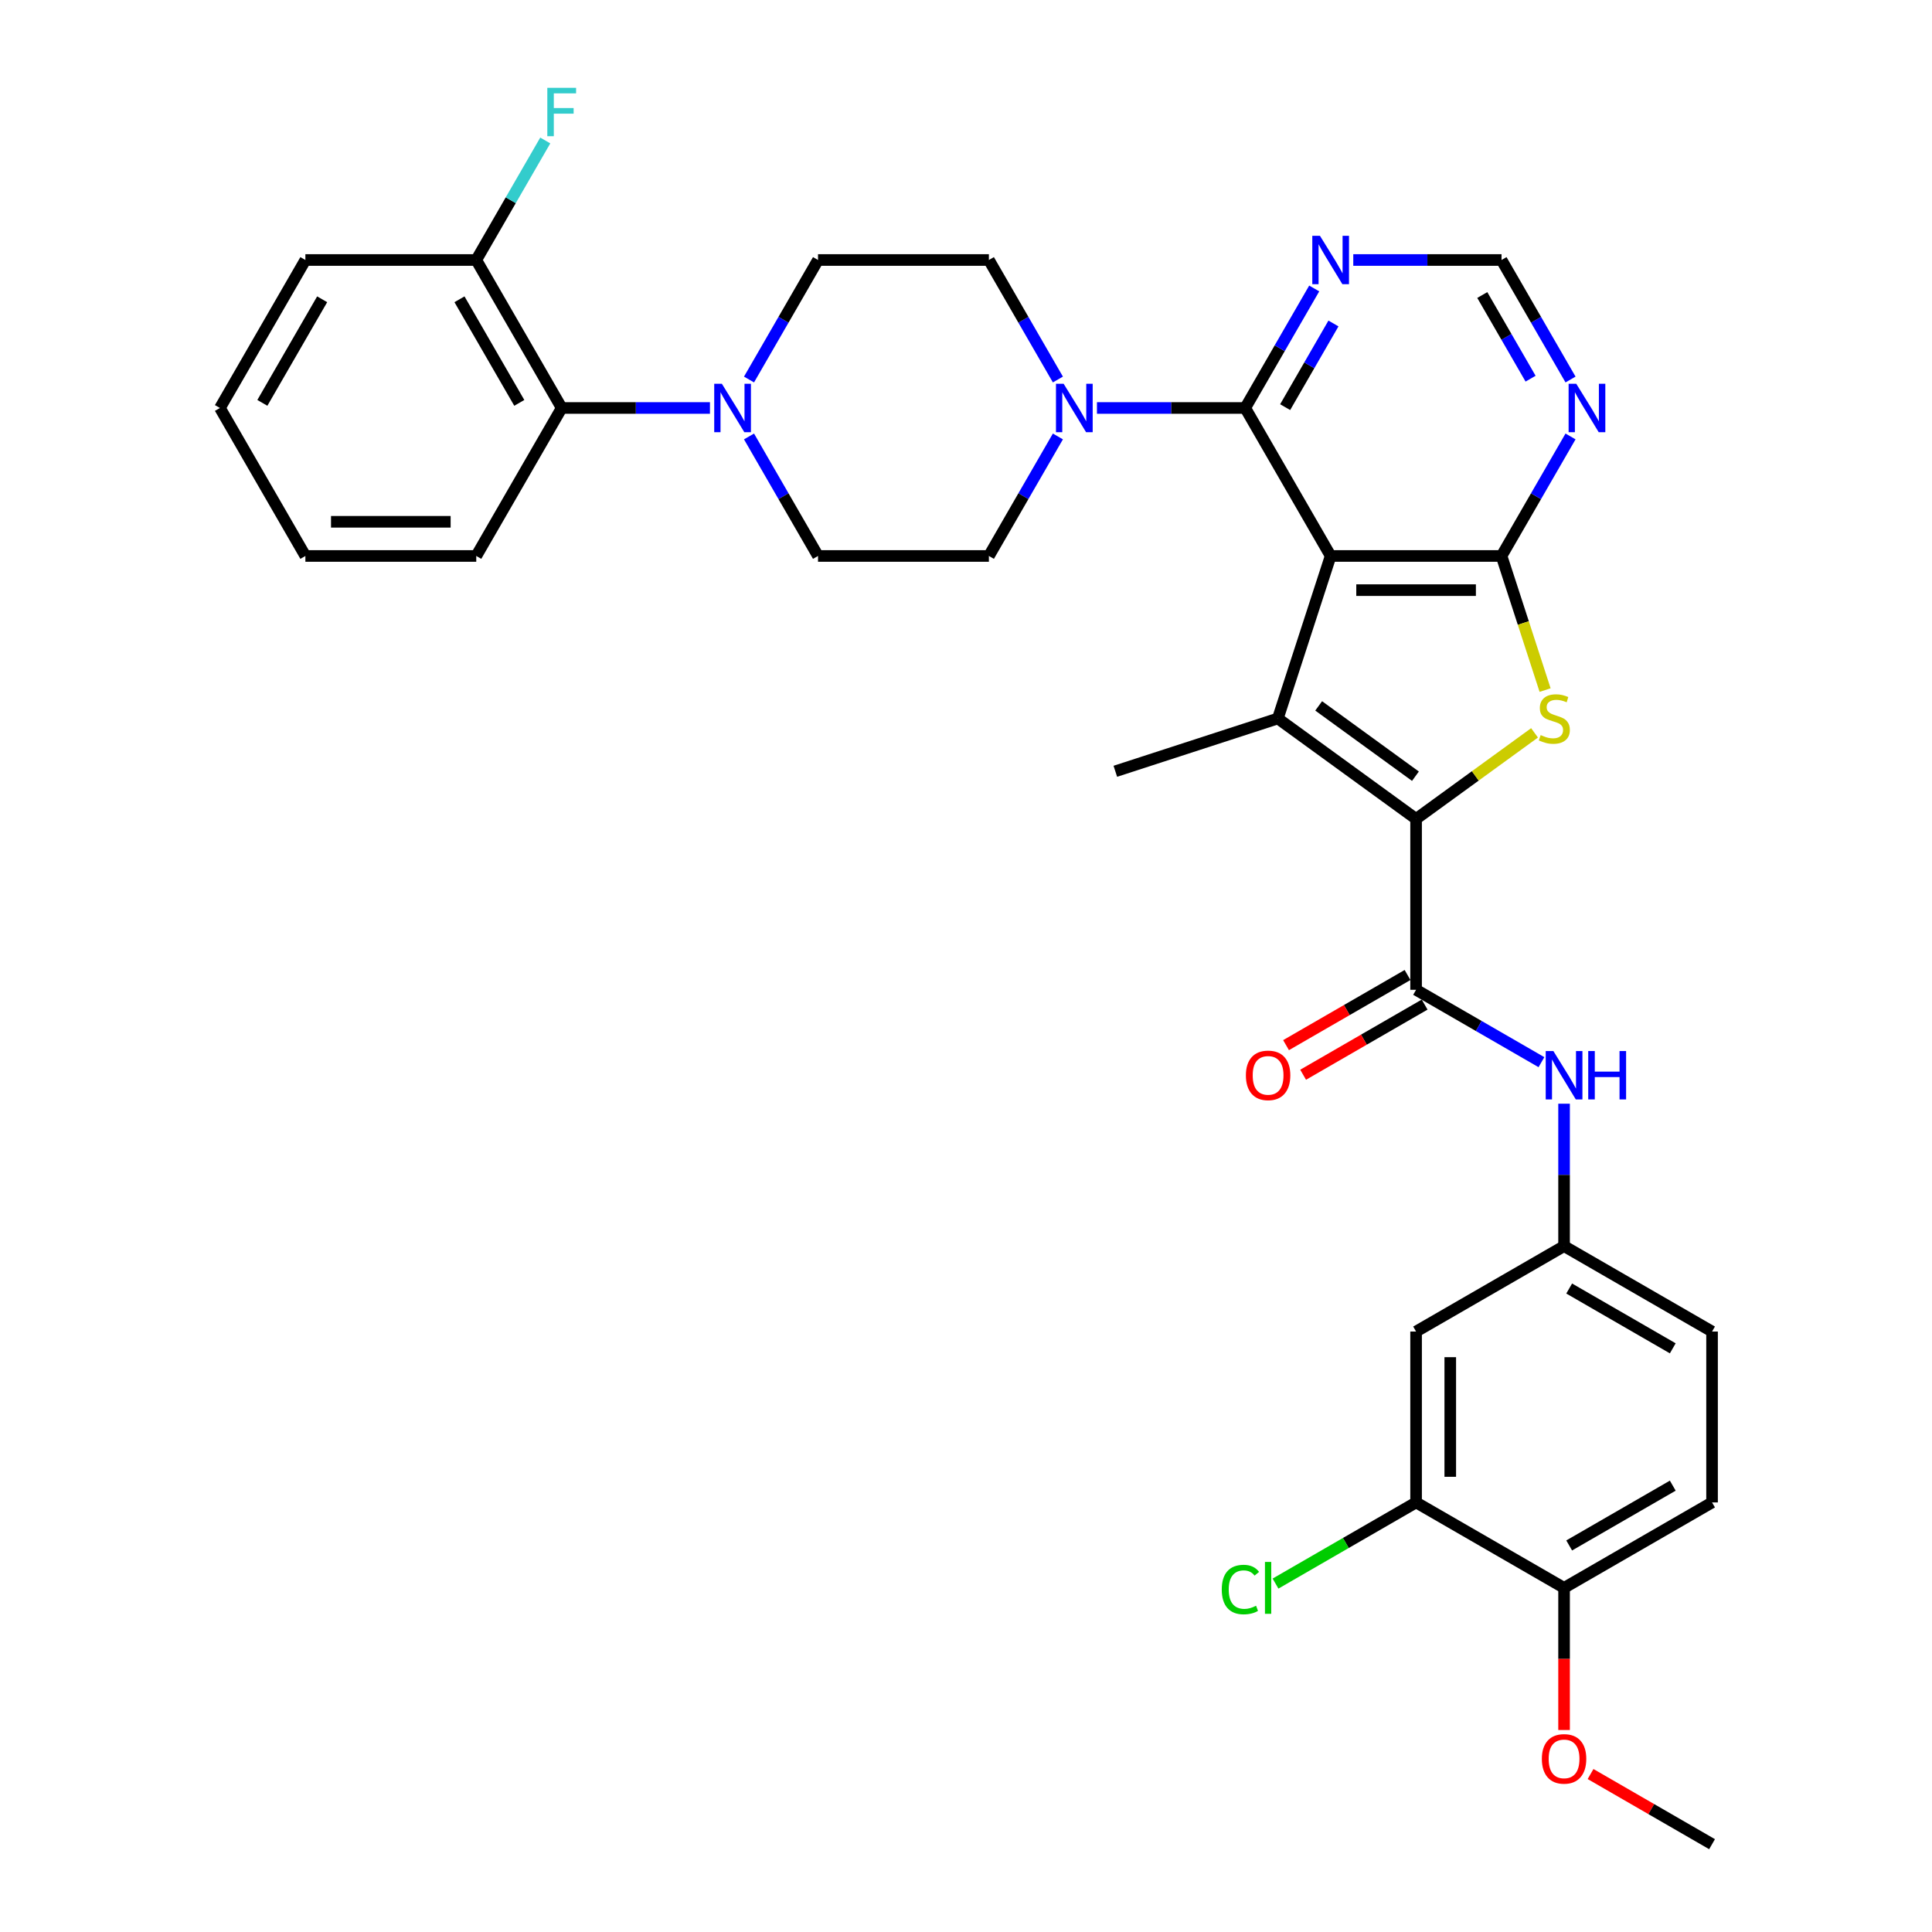 <?xml version='1.0' encoding='iso-8859-1'?>
<svg version='1.1' baseProfile='full'
              xmlns='http://www.w3.org/2000/svg'
                      xmlns:rdkit='http://www.rdkit.org/xml'
                      xmlns:xlink='http://www.w3.org/1999/xlink'
                  xml:space='preserve'
width='1000px' height='1000px' viewBox='0 0 1000 1000'>
<!-- END OF HEADER -->
<rect style='opacity:1.0;fill:#FFFFFF;stroke:none' width='1000' height='1000' x='0' y='0'> </rect>
<path class='bond-1' d='M 688.741,287.767 L 661.41,371.884' style='fill:none;fill-rule:evenodd;stroke:#000000;stroke-width:6px;stroke-linecap:butt;stroke-linejoin:miter;stroke-opacity:1' />
<path class='bond-2' d='M 688.741,287.767 L 777.187,287.767' style='fill:none;fill-rule:evenodd;stroke:#000000;stroke-width:6px;stroke-linecap:butt;stroke-linejoin:miter;stroke-opacity:1' />
<path class='bond-2' d='M 702.008,305.456 L 763.92,305.456' style='fill:none;fill-rule:evenodd;stroke:#000000;stroke-width:6px;stroke-linecap:butt;stroke-linejoin:miter;stroke-opacity:1' />
<path class='bond-4' d='M 688.741,287.767 L 644.518,211.171' style='fill:none;fill-rule:evenodd;stroke:#000000;stroke-width:6px;stroke-linecap:butt;stroke-linejoin:miter;stroke-opacity:1' />
<path class='bond-0' d='M 732.964,423.871 L 661.41,371.884' style='fill:none;fill-rule:evenodd;stroke:#000000;stroke-width:6px;stroke-linecap:butt;stroke-linejoin:miter;stroke-opacity:1' />
<path class='bond-0' d='M 732.628,401.762 L 682.54,365.371' style='fill:none;fill-rule:evenodd;stroke:#000000;stroke-width:6px;stroke-linecap:butt;stroke-linejoin:miter;stroke-opacity:1' />
<path class='bond-5' d='M 732.964,423.871 L 732.964,512.317' style='fill:none;fill-rule:evenodd;stroke:#000000;stroke-width:6px;stroke-linecap:butt;stroke-linejoin:miter;stroke-opacity:1' />
<path class='bond-34' d='M 732.964,423.871 L 763.62,401.598' style='fill:none;fill-rule:evenodd;stroke:#000000;stroke-width:6px;stroke-linecap:butt;stroke-linejoin:miter;stroke-opacity:1' />
<path class='bond-34' d='M 763.62,401.598 L 794.276,379.325' style='fill:none;fill-rule:evenodd;stroke:#CCCC00;stroke-width:6px;stroke-linecap:butt;stroke-linejoin:miter;stroke-opacity:1' />
<path class='bond-24' d='M 661.41,371.884 L 577.293,399.215' style='fill:none;fill-rule:evenodd;stroke:#000000;stroke-width:6px;stroke-linecap:butt;stroke-linejoin:miter;stroke-opacity:1' />
<path class='bond-3' d='M 777.187,287.767 L 788.464,322.476' style='fill:none;fill-rule:evenodd;stroke:#000000;stroke-width:6px;stroke-linecap:butt;stroke-linejoin:miter;stroke-opacity:1' />
<path class='bond-3' d='M 788.464,322.476 L 799.742,357.184' style='fill:none;fill-rule:evenodd;stroke:#CCCC00;stroke-width:6px;stroke-linecap:butt;stroke-linejoin:miter;stroke-opacity:1' />
<path class='bond-8' d='M 777.187,287.767 L 795.044,256.837' style='fill:none;fill-rule:evenodd;stroke:#000000;stroke-width:6px;stroke-linecap:butt;stroke-linejoin:miter;stroke-opacity:1' />
<path class='bond-8' d='M 795.044,256.837 L 812.902,225.906' style='fill:none;fill-rule:evenodd;stroke:#0000FF;stroke-width:6px;stroke-linecap:butt;stroke-linejoin:miter;stroke-opacity:1' />
<path class='bond-6' d='M 644.518,211.171 L 606.15,211.171' style='fill:none;fill-rule:evenodd;stroke:#000000;stroke-width:6px;stroke-linecap:butt;stroke-linejoin:miter;stroke-opacity:1' />
<path class='bond-6' d='M 606.15,211.171 L 567.783,211.171' style='fill:none;fill-rule:evenodd;stroke:#0000FF;stroke-width:6px;stroke-linecap:butt;stroke-linejoin:miter;stroke-opacity:1' />
<path class='bond-9' d='M 644.518,211.171 L 662.376,180.24' style='fill:none;fill-rule:evenodd;stroke:#000000;stroke-width:6px;stroke-linecap:butt;stroke-linejoin:miter;stroke-opacity:1' />
<path class='bond-9' d='M 662.376,180.24 L 680.234,149.31' style='fill:none;fill-rule:evenodd;stroke:#0000FF;stroke-width:6px;stroke-linecap:butt;stroke-linejoin:miter;stroke-opacity:1' />
<path class='bond-9' d='M 665.195,210.736 L 677.695,189.085' style='fill:none;fill-rule:evenodd;stroke:#000000;stroke-width:6px;stroke-linecap:butt;stroke-linejoin:miter;stroke-opacity:1' />
<path class='bond-9' d='M 677.695,189.085 L 690.196,167.434' style='fill:none;fill-rule:evenodd;stroke:#0000FF;stroke-width:6px;stroke-linecap:butt;stroke-linejoin:miter;stroke-opacity:1' />
<path class='bond-10' d='M 732.964,512.317 L 765.407,531.048' style='fill:none;fill-rule:evenodd;stroke:#000000;stroke-width:6px;stroke-linecap:butt;stroke-linejoin:miter;stroke-opacity:1' />
<path class='bond-10' d='M 765.407,531.048 L 797.85,549.779' style='fill:none;fill-rule:evenodd;stroke:#0000FF;stroke-width:6px;stroke-linecap:butt;stroke-linejoin:miter;stroke-opacity:1' />
<path class='bond-16' d='M 728.541,504.657 L 697.098,522.811' style='fill:none;fill-rule:evenodd;stroke:#000000;stroke-width:6px;stroke-linecap:butt;stroke-linejoin:miter;stroke-opacity:1' />
<path class='bond-16' d='M 697.098,522.811 L 665.654,540.965' style='fill:none;fill-rule:evenodd;stroke:#FF0000;stroke-width:6px;stroke-linecap:butt;stroke-linejoin:miter;stroke-opacity:1' />
<path class='bond-16' d='M 737.386,519.976 L 705.942,538.13' style='fill:none;fill-rule:evenodd;stroke:#000000;stroke-width:6px;stroke-linecap:butt;stroke-linejoin:miter;stroke-opacity:1' />
<path class='bond-16' d='M 705.942,538.13 L 674.499,556.284' style='fill:none;fill-rule:evenodd;stroke:#FF0000;stroke-width:6px;stroke-linecap:butt;stroke-linejoin:miter;stroke-opacity:1' />
<path class='bond-17' d='M 547.565,196.436 L 529.707,165.505' style='fill:none;fill-rule:evenodd;stroke:#0000FF;stroke-width:6px;stroke-linecap:butt;stroke-linejoin:miter;stroke-opacity:1' />
<path class='bond-17' d='M 529.707,165.505 L 511.849,134.575' style='fill:none;fill-rule:evenodd;stroke:#000000;stroke-width:6px;stroke-linecap:butt;stroke-linejoin:miter;stroke-opacity:1' />
<path class='bond-18' d='M 547.565,225.906 L 529.707,256.837' style='fill:none;fill-rule:evenodd;stroke:#0000FF;stroke-width:6px;stroke-linecap:butt;stroke-linejoin:miter;stroke-opacity:1' />
<path class='bond-18' d='M 529.707,256.837 L 511.849,287.767' style='fill:none;fill-rule:evenodd;stroke:#000000;stroke-width:6px;stroke-linecap:butt;stroke-linejoin:miter;stroke-opacity:1' />
<path class='bond-7' d='M 387.688,225.906 L 405.546,256.837' style='fill:none;fill-rule:evenodd;stroke:#0000FF;stroke-width:6px;stroke-linecap:butt;stroke-linejoin:miter;stroke-opacity:1' />
<path class='bond-7' d='M 405.546,256.837 L 423.404,287.767' style='fill:none;fill-rule:evenodd;stroke:#000000;stroke-width:6px;stroke-linecap:butt;stroke-linejoin:miter;stroke-opacity:1' />
<path class='bond-11' d='M 367.471,211.171 L 329.103,211.171' style='fill:none;fill-rule:evenodd;stroke:#0000FF;stroke-width:6px;stroke-linecap:butt;stroke-linejoin:miter;stroke-opacity:1' />
<path class='bond-11' d='M 329.103,211.171 L 290.735,211.171' style='fill:none;fill-rule:evenodd;stroke:#000000;stroke-width:6px;stroke-linecap:butt;stroke-linejoin:miter;stroke-opacity:1' />
<path class='bond-36' d='M 387.688,196.436 L 405.546,165.505' style='fill:none;fill-rule:evenodd;stroke:#0000FF;stroke-width:6px;stroke-linecap:butt;stroke-linejoin:miter;stroke-opacity:1' />
<path class='bond-36' d='M 405.546,165.505 L 423.404,134.575' style='fill:none;fill-rule:evenodd;stroke:#000000;stroke-width:6px;stroke-linecap:butt;stroke-linejoin:miter;stroke-opacity:1' />
<path class='bond-35' d='M 812.902,196.436 L 795.044,165.505' style='fill:none;fill-rule:evenodd;stroke:#0000FF;stroke-width:6px;stroke-linecap:butt;stroke-linejoin:miter;stroke-opacity:1' />
<path class='bond-35' d='M 795.044,165.505 L 777.187,134.575' style='fill:none;fill-rule:evenodd;stroke:#000000;stroke-width:6px;stroke-linecap:butt;stroke-linejoin:miter;stroke-opacity:1' />
<path class='bond-35' d='M 792.226,196.001 L 779.725,174.35' style='fill:none;fill-rule:evenodd;stroke:#0000FF;stroke-width:6px;stroke-linecap:butt;stroke-linejoin:miter;stroke-opacity:1' />
<path class='bond-35' d='M 779.725,174.35 L 767.225,152.698' style='fill:none;fill-rule:evenodd;stroke:#000000;stroke-width:6px;stroke-linecap:butt;stroke-linejoin:miter;stroke-opacity:1' />
<path class='bond-14' d='M 700.451,134.575 L 738.819,134.575' style='fill:none;fill-rule:evenodd;stroke:#0000FF;stroke-width:6px;stroke-linecap:butt;stroke-linejoin:miter;stroke-opacity:1' />
<path class='bond-14' d='M 738.819,134.575 L 777.187,134.575' style='fill:none;fill-rule:evenodd;stroke:#000000;stroke-width:6px;stroke-linecap:butt;stroke-linejoin:miter;stroke-opacity:1' />
<path class='bond-15' d='M 809.56,571.275 L 809.56,608.13' style='fill:none;fill-rule:evenodd;stroke:#0000FF;stroke-width:6px;stroke-linecap:butt;stroke-linejoin:miter;stroke-opacity:1' />
<path class='bond-15' d='M 809.56,608.13 L 809.56,644.985' style='fill:none;fill-rule:evenodd;stroke:#000000;stroke-width:6px;stroke-linecap:butt;stroke-linejoin:miter;stroke-opacity:1' />
<path class='bond-22' d='M 290.735,211.171 L 246.512,134.575' style='fill:none;fill-rule:evenodd;stroke:#000000;stroke-width:6px;stroke-linecap:butt;stroke-linejoin:miter;stroke-opacity:1' />
<path class='bond-22' d='M 268.783,208.526 L 237.827,154.909' style='fill:none;fill-rule:evenodd;stroke:#000000;stroke-width:6px;stroke-linecap:butt;stroke-linejoin:miter;stroke-opacity:1' />
<path class='bond-29' d='M 290.735,211.171 L 246.512,287.767' style='fill:none;fill-rule:evenodd;stroke:#000000;stroke-width:6px;stroke-linecap:butt;stroke-linejoin:miter;stroke-opacity:1' />
<path class='bond-12' d='M 732.964,777.654 L 732.964,689.208' style='fill:none;fill-rule:evenodd;stroke:#000000;stroke-width:6px;stroke-linecap:butt;stroke-linejoin:miter;stroke-opacity:1' />
<path class='bond-12' d='M 750.653,764.387 L 750.653,702.475' style='fill:none;fill-rule:evenodd;stroke:#000000;stroke-width:6px;stroke-linecap:butt;stroke-linejoin:miter;stroke-opacity:1' />
<path class='bond-25' d='M 732.964,777.654 L 696.585,798.657' style='fill:none;fill-rule:evenodd;stroke:#000000;stroke-width:6px;stroke-linecap:butt;stroke-linejoin:miter;stroke-opacity:1' />
<path class='bond-25' d='M 696.585,798.657 L 660.206,819.661' style='fill:none;fill-rule:evenodd;stroke:#00CC00;stroke-width:6px;stroke-linecap:butt;stroke-linejoin:miter;stroke-opacity:1' />
<path class='bond-37' d='M 732.964,777.654 L 809.56,821.877' style='fill:none;fill-rule:evenodd;stroke:#000000;stroke-width:6px;stroke-linecap:butt;stroke-linejoin:miter;stroke-opacity:1' />
<path class='bond-13' d='M 732.964,689.208 L 809.56,644.985' style='fill:none;fill-rule:evenodd;stroke:#000000;stroke-width:6px;stroke-linecap:butt;stroke-linejoin:miter;stroke-opacity:1' />
<path class='bond-26' d='M 809.56,644.985 L 886.156,689.208' style='fill:none;fill-rule:evenodd;stroke:#000000;stroke-width:6px;stroke-linecap:butt;stroke-linejoin:miter;stroke-opacity:1' />
<path class='bond-26' d='M 812.205,666.938 L 865.822,697.894' style='fill:none;fill-rule:evenodd;stroke:#000000;stroke-width:6px;stroke-linecap:butt;stroke-linejoin:miter;stroke-opacity:1' />
<path class='bond-20' d='M 511.849,134.575 L 423.404,134.575' style='fill:none;fill-rule:evenodd;stroke:#000000;stroke-width:6px;stroke-linecap:butt;stroke-linejoin:miter;stroke-opacity:1' />
<path class='bond-19' d='M 511.849,287.767 L 423.404,287.767' style='fill:none;fill-rule:evenodd;stroke:#000000;stroke-width:6px;stroke-linecap:butt;stroke-linejoin:miter;stroke-opacity:1' />
<path class='bond-21' d='M 809.56,821.877 L 886.156,777.654' style='fill:none;fill-rule:evenodd;stroke:#000000;stroke-width:6px;stroke-linecap:butt;stroke-linejoin:miter;stroke-opacity:1' />
<path class='bond-21' d='M 812.205,799.924 L 865.822,768.968' style='fill:none;fill-rule:evenodd;stroke:#000000;stroke-width:6px;stroke-linecap:butt;stroke-linejoin:miter;stroke-opacity:1' />
<path class='bond-28' d='M 809.56,821.877 L 809.56,858.661' style='fill:none;fill-rule:evenodd;stroke:#000000;stroke-width:6px;stroke-linecap:butt;stroke-linejoin:miter;stroke-opacity:1' />
<path class='bond-28' d='M 809.56,858.661 L 809.56,895.446' style='fill:none;fill-rule:evenodd;stroke:#FF0000;stroke-width:6px;stroke-linecap:butt;stroke-linejoin:miter;stroke-opacity:1' />
<path class='bond-27' d='M 246.512,134.575 L 264.37,103.644' style='fill:none;fill-rule:evenodd;stroke:#000000;stroke-width:6px;stroke-linecap:butt;stroke-linejoin:miter;stroke-opacity:1' />
<path class='bond-27' d='M 264.37,103.644 L 282.228,72.713' style='fill:none;fill-rule:evenodd;stroke:#33CCCC;stroke-width:6px;stroke-linecap:butt;stroke-linejoin:miter;stroke-opacity:1' />
<path class='bond-30' d='M 246.512,134.575 L 158.067,134.575' style='fill:none;fill-rule:evenodd;stroke:#000000;stroke-width:6px;stroke-linecap:butt;stroke-linejoin:miter;stroke-opacity:1' />
<path class='bond-23' d='M 886.156,777.654 L 886.156,689.208' style='fill:none;fill-rule:evenodd;stroke:#000000;stroke-width:6px;stroke-linecap:butt;stroke-linejoin:miter;stroke-opacity:1' />
<path class='bond-31' d='M 823.269,918.238 L 854.713,936.391' style='fill:none;fill-rule:evenodd;stroke:#FF0000;stroke-width:6px;stroke-linecap:butt;stroke-linejoin:miter;stroke-opacity:1' />
<path class='bond-31' d='M 854.713,936.391 L 886.156,954.545' style='fill:none;fill-rule:evenodd;stroke:#000000;stroke-width:6px;stroke-linecap:butt;stroke-linejoin:miter;stroke-opacity:1' />
<path class='bond-32' d='M 246.512,287.767 L 158.067,287.767' style='fill:none;fill-rule:evenodd;stroke:#000000;stroke-width:6px;stroke-linecap:butt;stroke-linejoin:miter;stroke-opacity:1' />
<path class='bond-32' d='M 233.245,270.078 L 171.333,270.078' style='fill:none;fill-rule:evenodd;stroke:#000000;stroke-width:6px;stroke-linecap:butt;stroke-linejoin:miter;stroke-opacity:1' />
<path class='bond-38' d='M 158.067,134.575 L 113.844,211.171' style='fill:none;fill-rule:evenodd;stroke:#000000;stroke-width:6px;stroke-linecap:butt;stroke-linejoin:miter;stroke-opacity:1' />
<path class='bond-38' d='M 166.752,154.909 L 135.796,208.526' style='fill:none;fill-rule:evenodd;stroke:#000000;stroke-width:6px;stroke-linecap:butt;stroke-linejoin:miter;stroke-opacity:1' />
<path class='bond-33' d='M 158.067,287.767 L 113.844,211.171' style='fill:none;fill-rule:evenodd;stroke:#000000;stroke-width:6px;stroke-linecap:butt;stroke-linejoin:miter;stroke-opacity:1' />
<path  class='atom-4' d='M 797.442 380.481
Q 797.725 380.587, 798.893 381.082
Q 800.06 381.578, 801.334 381.896
Q 802.643 382.179, 803.916 382.179
Q 806.287 382.179, 807.667 381.047
Q 809.046 379.88, 809.046 377.863
Q 809.046 376.483, 808.339 375.634
Q 807.667 374.785, 806.605 374.325
Q 805.544 373.865, 803.775 373.335
Q 801.546 372.662, 800.202 372.026
Q 798.893 371.389, 797.938 370.044
Q 797.018 368.7, 797.018 366.436
Q 797.018 363.287, 799.14 361.341
Q 801.298 359.396, 805.544 359.396
Q 808.445 359.396, 811.735 360.775
L 810.921 363.499
Q 807.914 362.261, 805.65 362.261
Q 803.209 362.261, 801.864 363.287
Q 800.52 364.278, 800.555 366.011
Q 800.555 367.356, 801.228 368.169
Q 801.935 368.983, 802.926 369.443
Q 803.952 369.903, 805.65 370.434
Q 807.914 371.141, 809.259 371.849
Q 810.603 372.556, 811.558 374.007
Q 812.549 375.422, 812.549 377.863
Q 812.549 381.33, 810.214 383.205
Q 807.914 385.045, 804.058 385.045
Q 801.829 385.045, 800.131 384.549
Q 798.468 384.09, 796.487 383.276
L 797.442 380.481
' fill='#CCCC00'/>
<path  class='atom-7' d='M 550.536 198.647
L 558.743 211.914
Q 559.557 213.223, 560.866 215.593
Q 562.175 217.964, 562.246 218.105
L 562.246 198.647
L 565.571 198.647
L 565.571 223.695
L 562.14 223.695
L 553.331 209.19
Q 552.305 207.492, 551.208 205.546
Q 550.146 203.6, 549.828 202.999
L 549.828 223.695
L 546.573 223.695
L 546.573 198.647
L 550.536 198.647
' fill='#0000FF'/>
<path  class='atom-8' d='M 373.644 198.647
L 381.852 211.914
Q 382.666 213.223, 383.975 215.593
Q 385.284 217.964, 385.354 218.105
L 385.354 198.647
L 388.68 198.647
L 388.68 223.695
L 385.248 223.695
L 376.439 209.19
Q 375.413 207.492, 374.316 205.546
Q 373.255 203.6, 372.937 202.999
L 372.937 223.695
L 369.682 223.695
L 369.682 198.647
L 373.644 198.647
' fill='#0000FF'/>
<path  class='atom-9' d='M 815.873 198.647
L 824.081 211.914
Q 824.894 213.223, 826.203 215.593
Q 827.512 217.964, 827.583 218.105
L 827.583 198.647
L 830.909 198.647
L 830.909 223.695
L 827.477 223.695
L 818.668 209.19
Q 817.642 207.492, 816.545 205.546
Q 815.484 203.6, 815.165 202.999
L 815.165 223.695
L 811.91 223.695
L 811.91 198.647
L 815.873 198.647
' fill='#0000FF'/>
<path  class='atom-10' d='M 683.204 122.051
L 691.412 135.318
Q 692.226 136.627, 693.535 138.997
Q 694.844 141.367, 694.914 141.509
L 694.914 122.051
L 698.24 122.051
L 698.24 147.099
L 694.808 147.099
L 685.999 132.594
Q 684.973 130.895, 683.876 128.95
Q 682.815 127.004, 682.497 126.402
L 682.497 147.099
L 679.242 147.099
L 679.242 122.051
L 683.204 122.051
' fill='#0000FF'/>
<path  class='atom-11' d='M 804.023 544.016
L 812.231 557.283
Q 813.045 558.592, 814.354 560.962
Q 815.663 563.332, 815.734 563.474
L 815.734 544.016
L 819.059 544.016
L 819.059 569.064
L 815.627 569.064
L 806.818 554.559
Q 805.792 552.86, 804.696 550.915
Q 803.634 548.969, 803.316 548.367
L 803.316 569.064
L 800.061 569.064
L 800.061 544.016
L 804.023 544.016
' fill='#0000FF'/>
<path  class='atom-11' d='M 822.066 544.016
L 825.463 544.016
L 825.463 554.665
L 838.269 554.665
L 838.269 544.016
L 841.666 544.016
L 841.666 569.064
L 838.269 569.064
L 838.269 557.495
L 825.463 557.495
L 825.463 569.064
L 822.066 569.064
L 822.066 544.016
' fill='#0000FF'/>
<path  class='atom-17' d='M 644.87 556.61
Q 644.87 550.596, 647.841 547.235
Q 650.813 543.874, 656.368 543.874
Q 661.922 543.874, 664.894 547.235
Q 667.865 550.596, 667.865 556.61
Q 667.865 562.696, 664.858 566.163
Q 661.851 569.594, 656.368 569.594
Q 650.849 569.594, 647.841 566.163
Q 644.87 562.731, 644.87 556.61
M 656.368 566.764
Q 660.188 566.764, 662.24 564.217
Q 664.328 561.634, 664.328 556.61
Q 664.328 551.693, 662.24 549.216
Q 660.188 546.705, 656.368 546.705
Q 652.547 546.705, 650.459 549.181
Q 648.407 551.658, 648.407 556.61
Q 648.407 561.67, 650.459 564.217
Q 652.547 566.764, 656.368 566.764
' fill='#FF0000'/>
<path  class='atom-26' d='M 632.381 822.744
Q 632.381 816.517, 635.282 813.262
Q 638.218 809.972, 643.773 809.972
Q 648.938 809.972, 651.698 813.616
L 649.363 815.526
Q 647.346 812.873, 643.773 812.873
Q 639.987 812.873, 637.971 815.42
Q 635.99 817.932, 635.99 822.744
Q 635.99 827.697, 638.042 830.244
Q 640.129 832.791, 644.162 832.791
Q 646.922 832.791, 650.141 831.128
L 651.132 833.782
Q 649.823 834.631, 647.841 835.126
Q 645.86 835.621, 643.667 835.621
Q 638.218 835.621, 635.282 832.296
Q 632.381 828.97, 632.381 822.744
' fill='#00CC00'/>
<path  class='atom-26' d='M 654.74 808.451
L 657.995 808.451
L 657.995 835.303
L 654.74 835.303
L 654.74 808.451
' fill='#00CC00'/>
<path  class='atom-28' d='M 283.288 45.455
L 298.182 45.455
L 298.182 48.32
L 286.649 48.32
L 286.649 55.926
L 296.909 55.926
L 296.909 58.828
L 286.649 58.828
L 286.649 70.502
L 283.288 70.502
L 283.288 45.455
' fill='#33CCCC'/>
<path  class='atom-29' d='M 798.062 910.393
Q 798.062 904.379, 801.034 901.018
Q 804.006 897.657, 809.56 897.657
Q 815.114 897.657, 818.086 901.018
Q 821.058 904.379, 821.058 910.393
Q 821.058 916.478, 818.051 919.945
Q 815.044 923.377, 809.56 923.377
Q 804.041 923.377, 801.034 919.945
Q 798.062 916.514, 798.062 910.393
M 809.56 920.547
Q 813.381 920.547, 815.433 918
Q 817.52 915.417, 817.52 910.393
Q 817.52 905.476, 815.433 902.999
Q 813.381 900.487, 809.56 900.487
Q 805.739 900.487, 803.652 902.964
Q 801.6 905.44, 801.6 910.393
Q 801.6 915.452, 803.652 918
Q 805.739 920.547, 809.56 920.547
' fill='#FF0000'/>
</svg>
